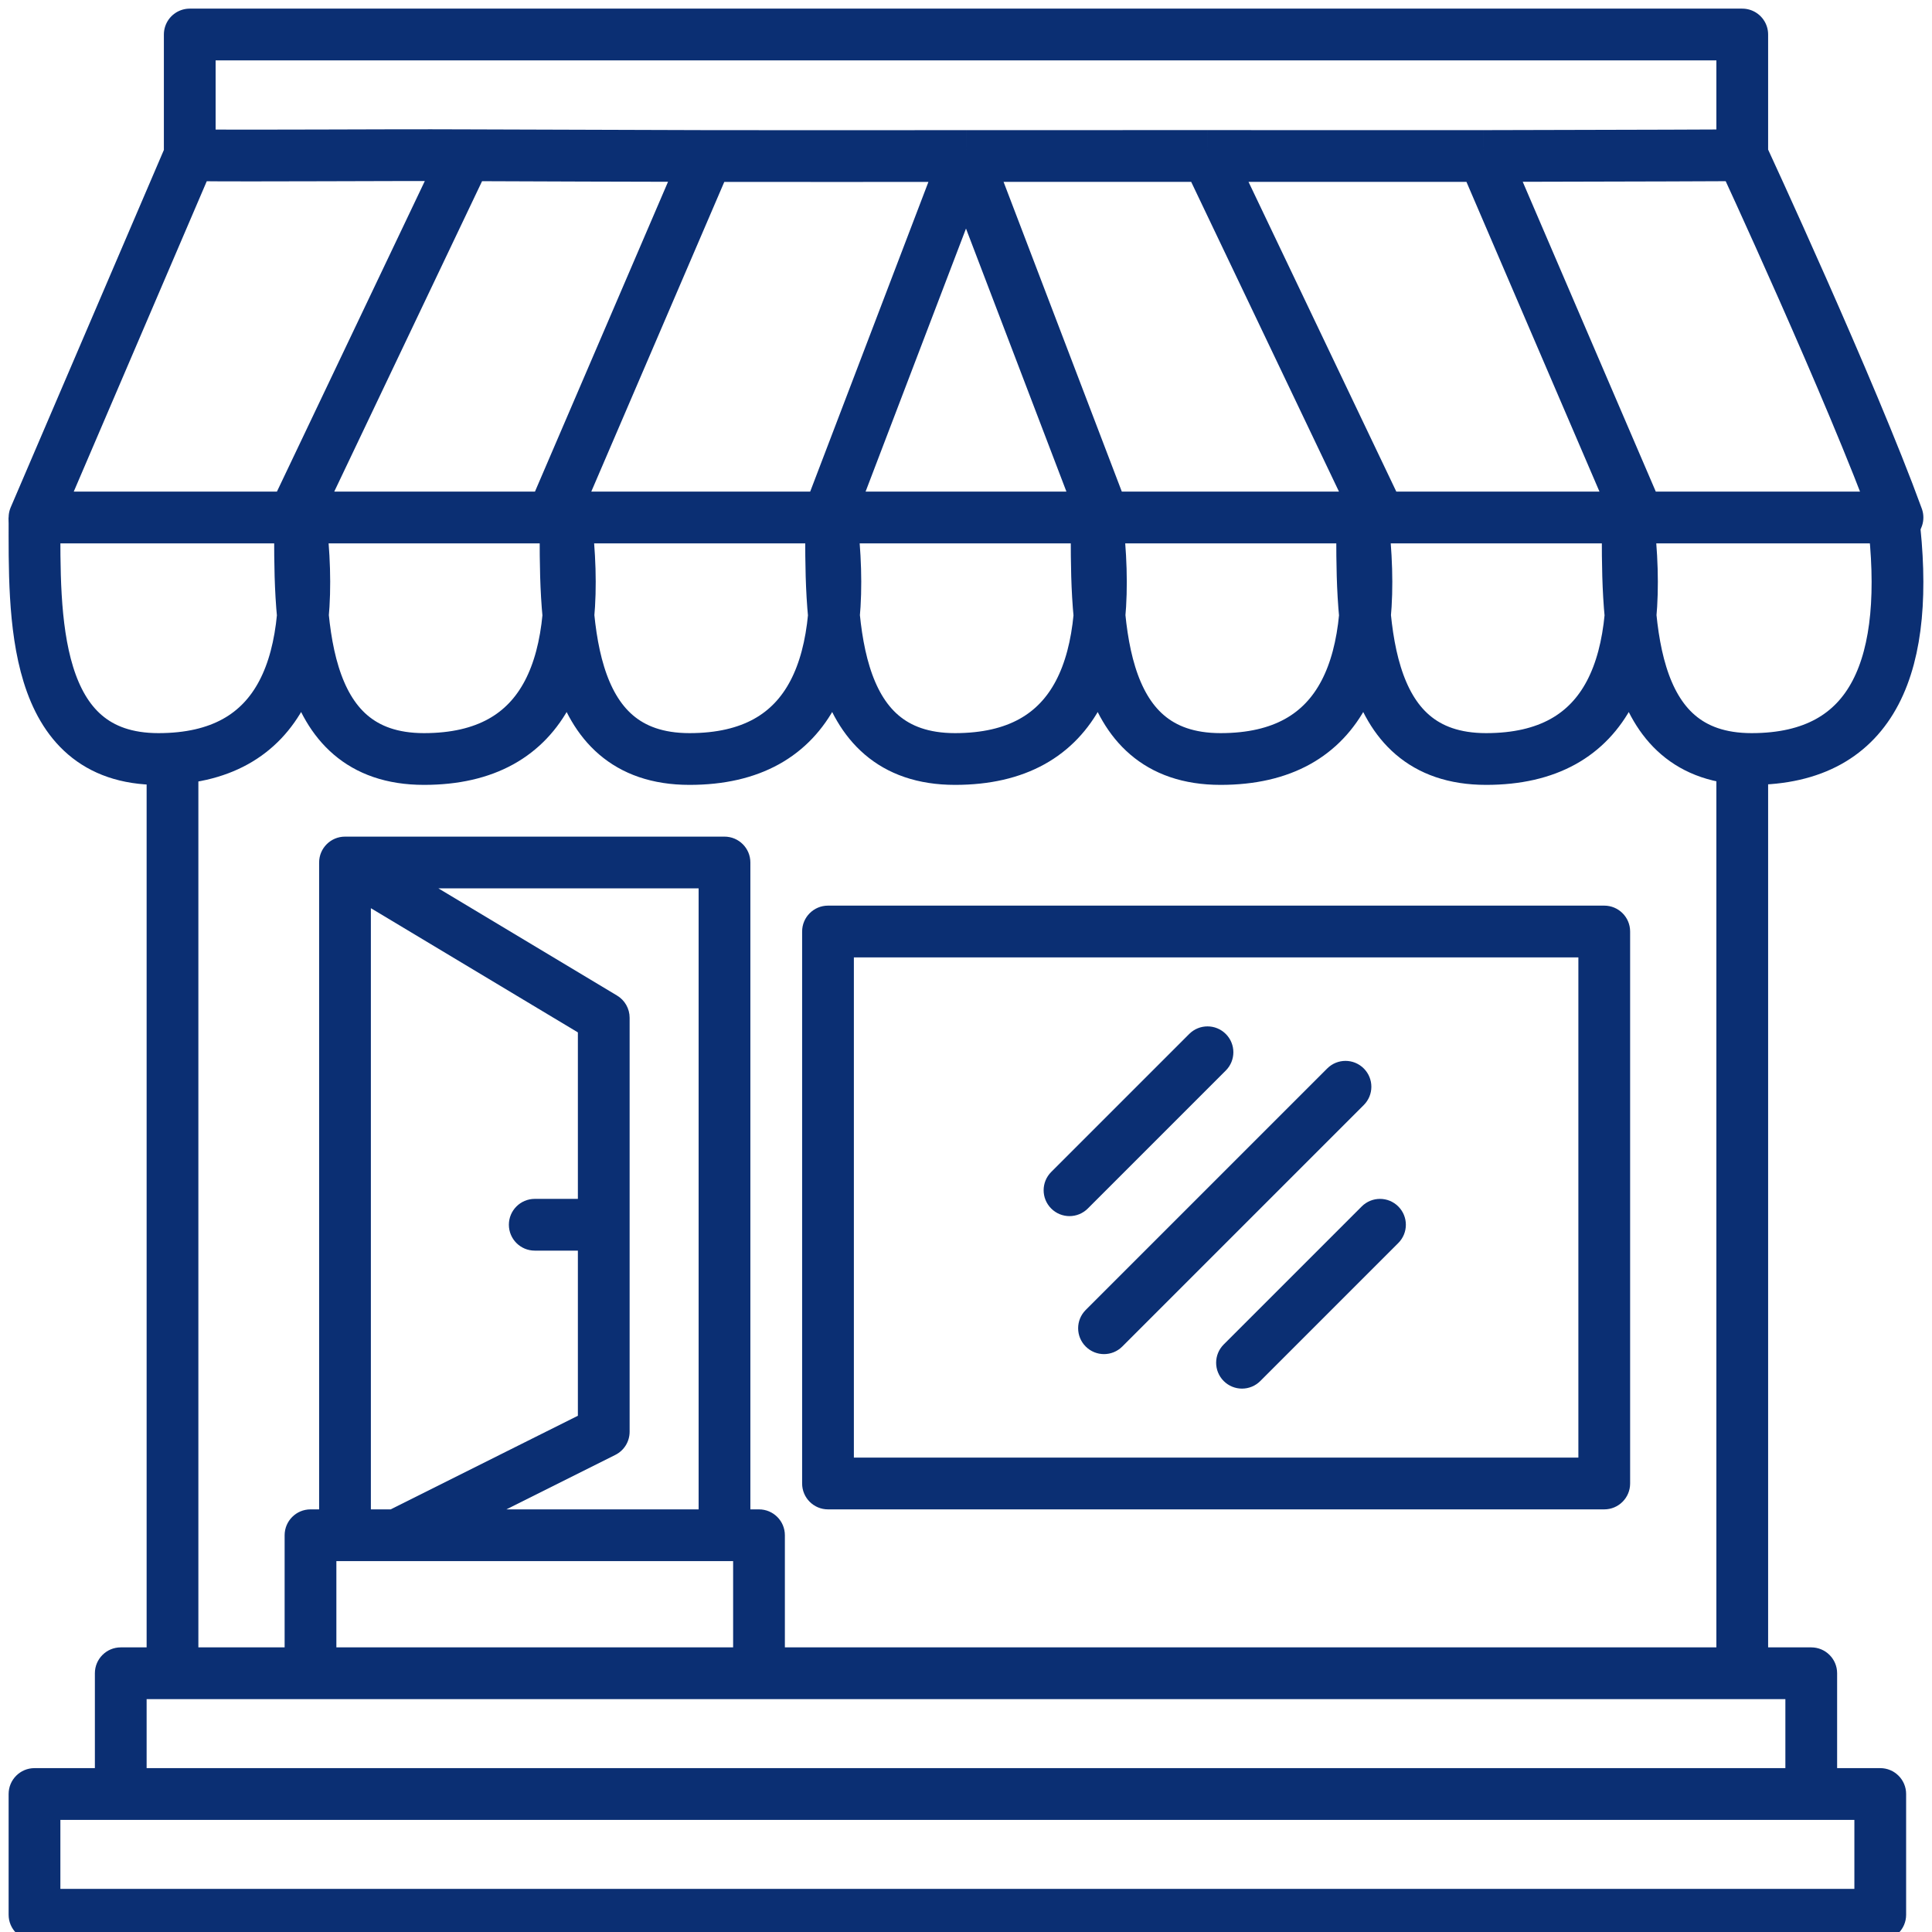<svg width="56" height="56" viewBox="0 0 56 56" fill="none" xmlns="http://www.w3.org/2000/svg">
<g clip-path="url(#clip0)">
<path d="M1 15C1.001 17.8 0.875 22 4.592 22C8.184 22 9.21 19.2 8.697 15C8.697 17.8 8.572 22 12.289 22C15.88 22 16.907 19.2 16.393 15C16.394 17.8 16.268 22 19.985 22C23.577 22 24.603 19.2 24.09 15C24.09 17.8 23.965 22 27.682 22C31.273 22 32.3 19.2 31.787 15C31.787 17.8 31.661 22 35.378 22C38.97 22 39.996 19.2 39.483 15C39.483 17.8 39.358 22 43.075 22C46.666 22 47.693 19.2 47.18 15C47.18 17.8 47.054 22 50.771 22C54.363 22 55.389 19.2 54.876 15" stroke="#0B2F73" stroke-width="1.5" stroke-linejoin="round"/>
<path d="M50.5 4.5C50.5 4.5 53.667 11.333 55 15H47.5M50.5 4.5V1H5.5V4.5M50.5 4.5C50.5 4.5 47.231 4.516 43 4.522M5.5 4.5L1 15H8.5M5.5 4.5C7.565 4.523 10.942 4.488 13.5 4.5M13.5 4.5L8.5 15M13.5 4.5C15.741 4.51 18.101 4.517 20.5 4.522M13.5 4.5L20.5 4.522M8.5 15H16M20.5 4.522L16 15M20.5 4.522C23.155 4.528 25.358 4.522 28 4.522M16 15H24M24 15L28 4.522M24 15H32M28 4.522L32 15M28 4.522C30.392 4.523 32.756 4.523 35 4.521M32 15H40M40 15L35 4.521M40 15H47.5M35 4.521C38.151 4.519 40.567 4.526 43 4.522M43 4.522L47.5 15" stroke="#0B2F73" stroke-width="1.5" stroke-linejoin="round"/>
<path d="M52.5 48.5H53.25C53.25 48.086 52.914 47.75 52.5 47.75V48.5ZM3.5 48.5V47.75C3.086 47.75 2.75 48.086 2.75 48.5H3.5ZM1 52V51.25C0.586 51.25 0.25 51.586 0.25 52H1ZM1 55.5H0.25C0.25 55.914 0.586 56.25 1 56.25L1 55.5ZM54.5 55.5V56.25C54.914 56.25 55.25 55.914 55.25 55.5H54.5ZM54.5 52H55.25C55.25 51.586 54.914 51.25 54.5 51.25V52ZM10 25V24.25C9.586 24.25 9.25 24.586 9.25 25H10ZM21 25H21.75C21.75 24.586 21.414 24.25 21 24.25V25ZM22 44.5H22.75C22.75 44.086 22.414 43.75 22 43.75V44.5ZM9 44.5V43.75C8.586 43.75 8.25 44.086 8.25 44.5H9ZM17.5 41.5L17.835 42.171C18.09 42.044 18.25 41.784 18.25 41.5H17.5ZM17.5 29.5H18.25C18.25 29.237 18.112 28.992 17.886 28.857L17.5 29.5ZM15.5 34.75C15.086 34.75 14.75 35.086 14.75 35.5C14.75 35.914 15.086 36.25 15.5 36.25V34.75ZM4.25 22.5V48.5H5.75V22.5H4.25ZM51.25 48.5V22.5H49.75V48.5H51.25ZM50.5 49.25H52.5V47.75H50.5V49.25ZM51.75 48.5V52H53.25V48.5H51.75ZM52.5 51.25H3.5V52.75H52.5V51.25ZM4.25 52V48.5H2.75V52H4.25ZM3.5 49.25H5V47.75H3.5V49.25ZM3.5 51.25H1V52.75H3.5V51.25ZM0.25 52V55.5H1.75V52H0.25ZM1 56.25H54.5V54.75H1V56.25ZM55.25 55.5V52H53.75V55.5H55.25ZM54.5 51.25H52.5V52.75H54.5V51.25ZM9.25 25V44.5H10.75V25H9.25ZM21.75 44.5V25H20.25V44.5H21.75ZM21 25C21 24.25 21 24.25 21 24.25C21 24.25 21 24.25 21 24.25C21 24.25 20.999 24.25 20.999 24.25C20.999 24.25 20.999 24.25 20.999 24.25C20.998 24.25 20.998 24.25 20.998 24.25C20.997 24.25 20.997 24.25 20.997 24.25C20.997 24.25 20.996 24.25 20.996 24.25C20.995 24.25 20.995 24.25 20.994 24.25C20.994 24.25 20.994 24.25 20.993 24.25C20.992 24.25 20.992 24.25 20.991 24.25C20.991 24.25 20.99 24.25 20.989 24.25C20.989 24.25 20.988 24.25 20.988 24.25C20.987 24.25 20.986 24.25 20.985 24.25C20.985 24.25 20.984 24.25 20.983 24.25C20.982 24.25 20.981 24.25 20.981 24.25C20.98 24.25 20.979 24.25 20.978 24.25C20.977 24.25 20.976 24.25 20.975 24.25C20.974 24.25 20.973 24.25 20.972 24.25C20.971 24.25 20.97 24.25 20.969 24.25C20.968 24.25 20.967 24.25 20.966 24.25C20.965 24.25 20.963 24.25 20.962 24.25C20.961 24.25 20.96 24.25 20.959 24.25C20.957 24.25 20.956 24.25 20.955 24.25C20.953 24.25 20.952 24.25 20.951 24.25C20.949 24.25 20.948 24.25 20.947 24.25C20.945 24.25 20.944 24.25 20.942 24.25C20.941 24.25 20.939 24.25 20.938 24.25C20.936 24.25 20.935 24.25 20.933 24.25C20.932 24.25 20.93 24.25 20.928 24.25C20.927 24.25 20.925 24.25 20.924 24.25C20.922 24.25 20.92 24.25 20.918 24.25C20.917 24.25 20.915 24.25 20.913 24.25C20.911 24.25 20.91 24.25 20.908 24.25C20.906 24.25 20.904 24.25 20.902 24.25C20.9 24.25 20.898 24.25 20.896 24.25C20.894 24.25 20.892 24.25 20.89 24.25C20.889 24.25 20.887 24.25 20.884 24.25C20.882 24.25 20.88 24.25 20.878 24.25C20.876 24.25 20.874 24.25 20.872 24.25C20.87 24.25 20.867 24.25 20.865 24.25C20.863 24.25 20.861 24.25 20.859 24.25C20.856 24.25 20.854 24.25 20.852 24.25C20.85 24.25 20.847 24.25 20.845 24.25C20.843 24.25 20.84 24.25 20.838 24.25C20.835 24.25 20.833 24.25 20.831 24.25C20.828 24.25 20.826 24.25 20.823 24.25C20.82 24.25 20.818 24.25 20.816 24.25C20.813 24.25 20.81 24.25 20.808 24.25C20.805 24.25 20.802 24.25 20.8 24.25C20.797 24.25 20.794 24.25 20.792 24.25C20.789 24.25 20.786 24.25 20.784 24.25C20.781 24.25 20.778 24.25 20.775 24.25C20.773 24.25 20.77 24.25 20.767 24.25C20.764 24.25 20.761 24.25 20.758 24.25C20.755 24.25 20.752 24.25 20.75 24.25C20.747 24.25 20.744 24.25 20.741 24.25C20.738 24.25 20.735 24.25 20.732 24.25C20.729 24.25 20.725 24.25 20.722 24.25C20.719 24.25 20.716 24.25 20.713 24.25C20.71 24.25 20.707 24.25 20.703 24.25C20.7 24.25 20.697 24.25 20.694 24.25C20.691 24.25 20.687 24.25 20.684 24.25C20.681 24.25 20.677 24.25 20.674 24.25C20.671 24.25 20.667 24.25 20.664 24.25C20.661 24.25 20.657 24.25 20.654 24.25C20.65 24.25 20.647 24.25 20.643 24.25C20.64 24.25 20.637 24.25 20.633 24.25C20.63 24.25 20.626 24.25 20.622 24.25C20.619 24.25 20.615 24.25 20.612 24.25C20.608 24.25 20.604 24.25 20.601 24.25C20.597 24.25 20.593 24.25 20.59 24.25C20.586 24.25 20.582 24.25 20.578 24.25C20.575 24.25 20.571 24.25 20.567 24.25C20.563 24.25 20.56 24.25 20.556 24.25C20.552 24.25 20.548 24.25 20.544 24.25C20.54 24.25 20.536 24.25 20.532 24.25C20.529 24.25 20.525 24.25 20.521 24.25C20.517 24.25 20.513 24.25 20.509 24.25C20.505 24.25 20.501 24.25 20.497 24.25C20.492 24.25 20.488 24.25 20.484 24.25C20.48 24.25 20.476 24.25 20.472 24.25C20.468 24.25 20.463 24.25 20.459 24.25C20.455 24.25 20.451 24.25 20.447 24.25C20.442 24.25 20.438 24.25 20.434 24.25C20.43 24.25 20.425 24.25 20.421 24.25C20.417 24.25 20.412 24.25 20.408 24.25C20.404 24.25 20.399 24.25 20.395 24.25C20.39 24.25 20.386 24.25 20.381 24.25C20.377 24.25 20.373 24.25 20.368 24.25C20.364 24.25 20.359 24.25 20.355 24.25C20.35 24.25 20.345 24.25 20.341 24.25C20.336 24.25 20.332 24.25 20.327 24.25C20.322 24.25 20.318 24.25 20.313 24.25C20.308 24.25 20.304 24.25 20.299 24.25C20.294 24.25 20.29 24.25 20.285 24.25C20.28 24.25 20.275 24.25 20.27 24.25C20.266 24.25 20.261 24.25 20.256 24.25C20.251 24.25 20.246 24.25 20.241 24.25C20.237 24.25 20.232 24.25 20.227 24.25C20.222 24.25 20.217 24.25 20.212 24.25C20.207 24.25 20.202 24.25 20.197 24.25C20.192 24.25 20.187 24.25 20.182 24.25C20.177 24.25 20.172 24.25 20.167 24.25C20.162 24.25 20.157 24.25 20.152 24.25C20.146 24.25 20.141 24.25 20.136 24.25C20.131 24.25 20.126 24.25 20.121 24.25C20.116 24.25 20.11 24.25 20.105 24.25C20.1 24.25 20.095 24.25 20.089 24.25C20.084 24.25 20.079 24.25 20.073 24.25C20.068 24.25 20.063 24.25 20.057 24.25C20.052 24.25 20.047 24.25 20.041 24.25C20.036 24.25 20.03 24.25 20.025 24.25C20.02 24.25 20.014 24.25 20.009 24.25C20.003 24.25 19.998 24.25 19.992 24.25C19.987 24.25 19.981 24.25 19.976 24.25C19.97 24.25 19.965 24.25 19.959 24.25C19.953 24.25 19.948 24.25 19.942 24.25C19.936 24.25 19.931 24.25 19.925 24.25C19.92 24.25 19.914 24.25 19.908 24.25C19.902 24.25 19.897 24.25 19.891 24.25C19.885 24.25 19.88 24.25 19.874 24.25C19.868 24.25 19.862 24.25 19.857 24.25C19.851 24.25 19.845 24.25 19.839 24.25C19.833 24.25 19.827 24.25 19.821 24.25C19.816 24.25 19.81 24.25 19.804 24.25C19.798 24.25 19.792 24.25 19.786 24.25C19.78 24.25 19.774 24.25 19.768 24.25C19.762 24.25 19.756 24.25 19.75 24.25C19.744 24.25 19.738 24.25 19.732 24.25C19.726 24.25 19.72 24.25 19.714 24.25C19.708 24.25 19.701 24.25 19.695 24.25C19.689 24.25 19.683 24.25 19.677 24.25C19.671 24.25 19.665 24.25 19.658 24.25C19.652 24.25 19.646 24.25 19.64 24.25C19.634 24.25 19.627 24.25 19.621 24.25C19.615 24.25 19.608 24.25 19.602 24.25C19.596 24.25 19.59 24.25 19.583 24.25C19.577 24.25 19.57 24.25 19.564 24.25C19.558 24.25 19.551 24.25 19.545 24.25C19.538 24.25 19.532 24.25 19.526 24.25C19.519 24.25 19.513 24.25 19.506 24.25C19.5 24.25 19.493 24.25 19.487 24.25C19.48 24.25 19.474 24.25 19.467 24.25C19.461 24.25 19.454 24.25 19.448 24.25C19.441 24.25 19.434 24.25 19.428 24.25C19.421 24.25 19.415 24.25 19.408 24.25C19.401 24.25 19.395 24.25 19.388 24.25C19.381 24.25 19.375 24.25 19.368 24.25C19.361 24.25 19.355 24.25 19.348 24.25C19.341 24.25 19.334 24.25 19.328 24.25C19.321 24.25 19.314 24.25 19.307 24.25C19.3 24.25 19.294 24.25 19.287 24.25C19.28 24.25 19.273 24.25 19.266 24.25C19.259 24.25 19.253 24.25 19.246 24.25C19.239 24.25 19.232 24.25 19.225 24.25C19.218 24.25 19.211 24.25 19.204 24.25C19.197 24.25 19.19 24.25 19.183 24.25C19.176 24.25 19.169 24.25 19.162 24.25C19.155 24.25 19.148 24.25 19.141 24.25C19.134 24.25 19.127 24.25 19.12 24.25C19.113 24.25 19.106 24.25 19.099 24.25C19.092 24.25 19.085 24.25 19.078 24.25C19.07 24.25 19.063 24.25 19.056 24.25C19.049 24.25 19.042 24.25 19.035 24.25C19.027 24.25 19.02 24.25 19.013 24.25C19.006 24.25 18.998 24.25 18.991 24.25C18.984 24.25 18.977 24.25 18.97 24.25C18.962 24.25 18.955 24.25 18.948 24.25C18.94 24.25 18.933 24.25 18.926 24.25C18.918 24.25 18.911 24.25 18.904 24.25C18.896 24.25 18.889 24.25 18.881 24.25C18.874 24.25 18.867 24.25 18.859 24.25C18.852 24.25 18.845 24.25 18.837 24.25C18.83 24.25 18.822 24.25 18.815 24.25C18.807 24.25 18.8 24.25 18.792 24.25C18.785 24.25 18.777 24.25 18.77 24.25C18.762 24.25 18.755 24.25 18.747 24.25C18.739 24.25 18.732 24.25 18.724 24.25C18.717 24.25 18.709 24.25 18.702 24.25C18.694 24.25 18.686 24.25 18.679 24.25C18.671 24.25 18.663 24.25 18.656 24.25C18.648 24.25 18.64 24.25 18.633 24.25C18.625 24.25 18.617 24.25 18.61 24.25C18.602 24.25 18.594 24.25 18.587 24.25C18.579 24.25 18.571 24.25 18.563 24.25C18.555 24.25 18.548 24.25 18.54 24.25C18.532 24.25 18.524 24.25 18.517 24.25C18.509 24.25 18.501 24.25 18.493 24.25C18.485 24.25 18.477 24.25 18.47 24.25C18.462 24.25 18.454 24.25 18.446 24.25C18.438 24.25 18.43 24.25 18.422 24.25C18.414 24.25 18.406 24.25 18.398 24.25C18.39 24.25 18.383 24.25 18.375 24.25C18.367 24.25 18.359 24.25 18.351 24.25C18.343 24.25 18.335 24.25 18.327 24.25C18.319 24.25 18.311 24.25 18.303 24.25C18.295 24.25 18.287 24.25 18.279 24.25C18.27 24.25 18.262 24.25 18.254 24.25C18.246 24.25 18.238 24.25 18.23 24.25C18.222 24.25 18.214 24.25 18.206 24.25C18.198 24.25 18.189 24.25 18.181 24.25C18.173 24.25 18.165 24.25 18.157 24.25C18.149 24.25 18.14 24.25 18.132 24.25C18.124 24.25 18.116 24.25 18.108 24.25C18.099 24.25 18.091 24.25 18.083 24.25C18.075 24.25 18.067 24.25 18.058 24.25C18.05 24.25 18.042 24.25 18.034 24.25C18.025 24.25 18.017 24.25 18.009 24.25C18 24.25 17.992 24.25 17.984 24.25C17.975 24.25 17.967 24.25 17.959 24.25C17.95 24.25 17.942 24.25 17.934 24.25C17.925 24.25 17.917 24.25 17.909 24.25C17.9 24.25 17.892 24.25 17.883 24.25C17.875 24.25 17.867 24.25 17.858 24.25C17.85 24.25 17.841 24.25 17.833 24.25C17.824 24.25 17.816 24.25 17.808 24.25C17.799 24.25 17.791 24.25 17.782 24.25C17.774 24.25 17.765 24.25 17.757 24.25C17.748 24.25 17.74 24.25 17.731 24.25C17.723 24.25 17.714 24.25 17.706 24.25C17.697 24.25 17.688 24.25 17.68 24.25C17.671 24.25 17.663 24.25 17.654 24.25C17.645 24.25 17.637 24.25 17.628 24.25C17.62 24.25 17.611 24.25 17.602 24.25C17.594 24.25 17.585 24.25 17.577 24.25C17.568 24.25 17.559 24.25 17.551 24.25C17.542 24.25 17.533 24.25 17.525 24.25C17.516 24.25 17.507 24.25 17.499 24.25C17.49 24.25 17.481 24.25 17.473 24.25C17.464 24.25 17.455 24.25 17.447 24.25C17.438 24.25 17.429 24.25 17.42 24.25C17.412 24.25 17.403 24.25 17.394 24.25C17.385 24.25 17.377 24.25 17.368 24.25C17.359 24.25 17.35 24.25 17.341 24.25C17.333 24.25 17.324 24.25 17.315 24.25C17.306 24.25 17.297 24.25 17.288 24.25C17.28 24.25 17.271 24.25 17.262 24.25C17.253 24.25 17.244 24.25 17.235 24.25C17.227 24.25 17.218 24.25 17.209 24.25C17.2 24.25 17.191 24.25 17.182 24.25C17.173 24.25 17.165 24.25 17.156 24.25C17.147 24.25 17.138 24.25 17.129 24.25C17.12 24.25 17.111 24.25 17.102 24.25C17.093 24.25 17.084 24.25 17.075 24.25C17.066 24.25 17.057 24.25 17.048 24.25C17.039 24.25 17.03 24.25 17.021 24.25C17.012 24.25 17.003 24.25 16.994 24.25C16.985 24.25 16.977 24.25 16.968 24.25C16.959 24.25 16.95 24.25 16.94 24.25C16.931 24.25 16.922 24.25 16.913 24.25C16.904 24.25 16.895 24.25 16.886 24.25C16.877 24.25 16.868 24.25 16.859 24.25C16.85 24.25 16.841 24.25 16.832 24.25C16.823 24.25 16.814 24.25 16.805 24.25C16.796 24.25 16.786 24.25 16.777 24.25C16.768 24.25 16.759 24.25 16.75 24.25C16.741 24.25 16.732 24.25 16.723 24.25C16.713 24.25 16.704 24.25 16.695 24.25C16.686 24.25 16.677 24.25 16.668 24.25C16.659 24.25 16.649 24.25 16.64 24.25C16.631 24.25 16.622 24.25 16.613 24.25C16.604 24.25 16.595 24.25 16.585 24.25C16.576 24.25 16.567 24.25 16.558 24.25C16.549 24.25 16.539 24.25 16.53 24.25C16.521 24.25 16.512 24.25 16.502 24.25C16.493 24.25 16.484 24.25 16.475 24.25C16.465 24.25 16.456 24.25 16.447 24.25C16.438 24.25 16.428 24.25 16.419 24.25C16.41 24.25 16.401 24.25 16.392 24.25C16.382 24.25 16.373 24.25 16.364 24.25C16.354 24.25 16.345 24.25 16.336 24.25C16.327 24.25 16.317 24.25 16.308 24.25C16.299 24.25 16.289 24.25 16.28 24.25C16.271 24.25 16.262 24.25 16.252 24.25C16.243 24.25 16.233 24.25 16.224 24.25C16.215 24.25 16.206 24.25 16.196 24.25C16.187 24.25 16.177 24.25 16.168 24.25C16.159 24.25 16.149 24.25 16.14 24.25C16.131 24.25 16.122 24.25 16.112 24.25C16.103 24.25 16.093 24.25 16.084 24.25C16.075 24.25 16.065 24.25 16.056 24.25C16.047 24.25 16.037 24.25 16.028 24.25C16.018 24.25 16.009 24.25 16 24.25C15.99 24.25 15.981 24.25 15.971 24.25C15.962 24.25 15.953 24.25 15.943 24.25C15.934 24.25 15.924 24.25 15.915 24.25C15.905 24.25 15.896 24.25 15.887 24.25C15.877 24.25 15.868 24.25 15.858 24.25C15.849 24.25 15.839 24.25 15.83 24.25C15.821 24.25 15.811 24.25 15.802 24.25C15.792 24.25 15.783 24.25 15.773 24.25C15.764 24.25 15.755 24.25 15.745 24.25C15.736 24.25 15.726 24.25 15.717 24.25C15.707 24.25 15.698 24.25 15.688 24.25C15.679 24.25 15.669 24.25 15.66 24.25C15.65 24.25 15.641 24.25 15.632 24.25C15.622 24.25 15.613 24.25 15.603 24.25C15.594 24.25 15.584 24.25 15.575 24.25C15.565 24.25 15.556 24.25 15.546 24.25C15.537 24.25 15.527 24.25 15.518 24.25C15.508 24.25 15.499 24.25 15.489 24.25C15.479 24.25 15.47 24.25 15.46 24.25C15.451 24.25 15.441 24.25 15.432 24.25C15.422 24.25 15.413 24.25 15.403 24.25C15.394 24.25 15.384 24.25 15.375 24.25C15.365 24.25 15.356 24.25 15.346 24.25C15.337 24.25 15.327 24.25 15.318 24.25C15.308 24.25 15.299 24.25 15.289 24.25C15.28 24.25 15.27 24.25 15.261 24.25C15.251 24.25 15.241 24.25 15.232 24.25C15.222 24.25 15.213 24.25 15.203 24.25C15.194 24.25 15.184 24.25 15.175 24.25C15.165 24.25 15.155 24.25 15.146 24.25C15.136 24.25 15.127 24.25 15.117 24.25C15.108 24.25 15.098 24.25 15.089 24.25C15.079 24.25 15.07 24.25 15.06 24.25C15.05 24.25 15.041 24.25 15.031 24.25C15.022 24.25 15.012 24.25 15.003 24.25C14.993 24.25 14.984 24.25 14.974 24.25C14.964 24.25 14.955 24.25 14.945 24.25C14.936 24.25 14.926 24.25 14.917 24.25C14.907 24.25 14.898 24.25 14.888 24.25C14.878 24.25 14.869 24.25 14.859 24.25C14.85 24.25 14.84 24.25 14.831 24.25C14.821 24.25 14.811 24.25 14.802 24.25C14.792 24.25 14.783 24.25 14.773 24.25C14.764 24.25 14.754 24.25 14.744 24.25C14.735 24.25 14.725 24.25 14.716 24.25C14.706 24.25 14.697 24.25 14.687 24.25C14.678 24.25 14.668 24.25 14.658 24.25C14.649 24.25 14.639 24.25 14.63 24.25C14.62 24.25 14.611 24.25 14.601 24.25C14.591 24.25 14.582 24.25 14.572 24.25C14.563 24.25 14.553 24.25 14.544 24.25C14.534 24.25 14.524 24.25 14.515 24.25C14.505 24.25 14.496 24.25 14.486 24.25C14.477 24.25 14.467 24.25 14.457 24.25C14.448 24.25 14.438 24.25 14.429 24.25C14.419 24.25 14.41 24.25 14.4 24.25C14.391 24.25 14.381 24.25 14.371 24.25C14.362 24.25 14.352 24.25 14.343 24.25C14.333 24.25 14.324 24.25 14.314 24.25C14.305 24.25 14.295 24.25 14.286 24.25C14.276 24.25 14.267 24.25 14.257 24.25C14.247 24.25 14.238 24.25 14.228 24.25C14.219 24.25 14.209 24.25 14.2 24.25C14.19 24.25 14.181 24.25 14.171 24.25C14.162 24.25 14.152 24.25 14.143 24.25C14.133 24.25 14.123 24.25 14.114 24.25C14.104 24.25 14.095 24.25 14.085 24.25C14.076 24.25 14.066 24.25 14.057 24.25C14.047 24.25 14.038 24.25 14.028 24.25C14.019 24.25 14.009 24.25 14 24.25C13.99 24.25 13.981 24.25 13.971 24.25C13.962 24.25 13.952 24.25 13.943 24.25C13.933 24.25 13.924 24.25 13.914 24.25C13.905 24.25 13.895 24.25 13.886 24.25C13.876 24.25 13.867 24.25 13.857 24.25C13.848 24.25 13.838 24.25 13.829 24.25C13.819 24.25 13.81 24.25 13.8 24.25C13.791 24.25 13.782 24.25 13.772 24.25C13.763 24.25 13.753 24.25 13.744 24.25C13.734 24.25 13.725 24.25 13.715 24.25C13.706 24.25 13.697 24.25 13.687 24.25C13.678 24.25 13.668 24.25 13.659 24.25C13.649 24.25 13.64 24.25 13.63 24.25C13.621 24.25 13.611 24.25 13.602 24.25C13.593 24.25 13.583 24.25 13.574 24.25C13.564 24.25 13.555 24.25 13.546 24.25C13.536 24.25 13.527 24.25 13.517 24.25C13.508 24.25 13.499 24.25 13.489 24.25C13.48 24.25 13.47 24.25 13.461 24.25C13.452 24.25 13.442 24.25 13.433 24.25C13.424 24.25 13.414 24.25 13.405 24.25C13.395 24.25 13.386 24.25 13.377 24.25C13.367 24.25 13.358 24.25 13.349 24.25C13.339 24.25 13.33 24.25 13.32 24.25C13.311 24.25 13.302 24.25 13.293 24.25C13.283 24.25 13.274 24.25 13.264 24.25C13.255 24.25 13.246 24.25 13.237 24.25C13.227 24.25 13.218 24.25 13.209 24.25C13.199 24.25 13.19 24.25 13.181 24.25C13.171 24.25 13.162 24.25 13.153 24.25C13.144 24.25 13.134 24.25 13.125 24.25C13.116 24.25 13.107 24.25 13.097 24.25C13.088 24.25 13.079 24.25 13.069 24.25C13.06 24.25 13.051 24.25 13.042 24.25C13.032 24.25 13.023 24.25 13.014 24.25C13.005 24.25 12.995 24.25 12.986 24.25C12.977 24.25 12.968 24.25 12.959 24.25C12.949 24.25 12.94 24.25 12.931 24.25C12.922 24.25 12.913 24.25 12.903 24.25C12.894 24.25 12.885 24.25 12.876 24.25C12.867 24.25 12.857 24.25 12.848 24.25C12.839 24.25 12.83 24.25 12.821 24.25C12.812 24.25 12.803 24.25 12.793 24.25C12.784 24.25 12.775 24.25 12.766 24.25C12.757 24.25 12.748 24.25 12.739 24.25C12.729 24.25 12.72 24.25 12.711 24.25C12.702 24.25 12.693 24.25 12.684 24.25C12.675 24.25 12.666 24.25 12.657 24.25C12.648 24.25 12.639 24.25 12.63 24.25C12.62 24.25 12.611 24.25 12.602 24.25C12.593 24.25 12.584 24.25 12.575 24.25C12.566 24.25 12.557 24.25 12.548 24.25C12.539 24.25 12.53 24.25 12.521 24.25C12.512 24.25 12.503 24.25 12.494 24.25C12.485 24.25 12.476 24.25 12.467 24.25C12.458 24.25 12.449 24.25 12.44 24.25C12.431 24.25 12.422 24.25 12.413 24.25C12.404 24.25 12.395 24.25 12.386 24.25C12.377 24.25 12.369 24.25 12.36 24.25C12.351 24.25 12.342 24.25 12.333 24.25C12.324 24.25 12.315 24.25 12.306 24.25C12.297 24.25 12.288 24.25 12.28 24.25C12.271 24.25 12.262 24.25 12.253 24.25C12.244 24.25 12.235 24.25 12.226 24.25C12.217 24.25 12.209 24.25 12.2 24.25C12.191 24.25 12.182 24.25 12.173 24.25C12.165 24.25 12.156 24.25 12.147 24.25C12.138 24.25 12.129 24.25 12.121 24.25C12.112 24.25 12.103 24.25 12.094 24.25C12.086 24.25 12.077 24.25 12.068 24.25C12.059 24.25 12.051 24.25 12.042 24.25C12.033 24.25 12.024 24.25 12.016 24.25C12.007 24.25 11.998 24.25 11.99 24.25C11.981 24.25 11.972 24.25 11.963 24.25C11.955 24.25 11.946 24.25 11.938 24.25C11.929 24.25 11.92 24.25 11.912 24.25C11.903 24.25 11.894 24.25 11.886 24.25C11.877 24.25 11.868 24.25 11.86 24.25C11.851 24.25 11.843 24.25 11.834 24.25C11.825 24.25 11.817 24.25 11.808 24.25C11.8 24.25 11.791 24.25 11.783 24.25C11.774 24.25 11.766 24.25 11.757 24.25C11.749 24.25 11.74 24.25 11.732 24.25C11.723 24.25 11.715 24.25 11.706 24.25C11.698 24.25 11.689 24.25 11.681 24.25C11.672 24.25 11.664 24.25 11.655 24.25C11.647 24.25 11.638 24.25 11.63 24.25C11.621 24.25 11.613 24.25 11.605 24.25C11.596 24.25 11.588 24.25 11.579 24.25C11.571 24.25 11.563 24.25 11.554 24.25C11.546 24.25 11.538 24.25 11.529 24.25C11.521 24.25 11.513 24.25 11.504 24.25C11.496 24.25 11.488 24.25 11.479 24.25C11.471 24.25 11.463 24.25 11.454 24.25C11.446 24.25 11.438 24.25 11.43 24.25C11.421 24.25 11.413 24.25 11.405 24.25C11.397 24.25 11.389 24.25 11.38 24.25C11.372 24.25 11.364 24.25 11.356 24.25C11.347 24.25 11.339 24.25 11.331 24.25C11.323 24.25 11.315 24.25 11.307 24.25C11.299 24.25 11.29 24.25 11.282 24.25C11.274 24.25 11.266 24.25 11.258 24.25C11.25 24.25 11.242 24.25 11.234 24.25C11.226 24.25 11.217 24.25 11.209 24.25C11.201 24.25 11.193 24.25 11.185 24.25C11.177 24.25 11.169 24.25 11.161 24.25C11.153 24.25 11.145 24.25 11.137 24.25C11.129 24.25 11.121 24.25 11.113 24.25C11.105 24.25 11.097 24.25 11.089 24.25C11.081 24.25 11.073 24.25 11.066 24.25C11.058 24.25 11.05 24.25 11.042 24.25C11.034 24.25 11.026 24.25 11.018 24.25C11.01 24.25 11.002 24.25 10.995 24.25C10.987 24.25 10.979 24.25 10.971 24.25C10.963 24.25 10.956 24.25 10.948 24.25C10.94 24.25 10.932 24.25 10.924 24.25C10.917 24.25 10.909 24.25 10.901 24.25C10.893 24.25 10.886 24.25 10.878 24.25C10.87 24.25 10.863 24.25 10.855 24.25C10.847 24.25 10.839 24.25 10.832 24.25C10.824 24.25 10.816 24.25 10.809 24.25C10.801 24.25 10.794 24.25 10.786 24.25C10.778 24.25 10.771 24.25 10.763 24.25C10.756 24.25 10.748 24.25 10.741 24.25C10.733 24.25 10.725 24.25 10.718 24.25C10.71 24.25 10.703 24.25 10.695 24.25C10.688 24.25 10.68 24.25 10.673 24.25C10.665 24.25 10.658 24.25 10.65 24.25C10.643 24.25 10.636 24.25 10.628 24.25C10.621 24.25 10.613 24.25 10.606 24.25C10.598 24.25 10.591 24.25 10.584 24.25C10.576 24.25 10.569 24.25 10.562 24.25C10.554 24.25 10.547 24.25 10.54 24.25C10.533 24.25 10.525 24.25 10.518 24.25C10.511 24.25 10.503 24.25 10.496 24.25C10.489 24.25 10.482 24.25 10.474 24.25C10.467 24.25 10.46 24.25 10.453 24.25C10.445 24.25 10.438 24.25 10.431 24.25C10.424 24.25 10.417 24.25 10.41 24.25C10.403 24.25 10.396 24.25 10.388 24.25C10.381 24.25 10.374 24.25 10.367 24.25C10.36 24.25 10.353 24.25 10.346 24.25C10.339 24.25 10.332 24.25 10.325 24.25C10.318 24.25 10.311 24.25 10.304 24.25C10.297 24.25 10.29 24.25 10.283 24.25C10.276 24.25 10.269 24.25 10.262 24.25C10.255 24.25 10.248 24.25 10.241 24.25C10.235 24.25 10.228 24.25 10.221 24.25C10.214 24.25 10.207 24.25 10.2 24.25C10.193 24.25 10.187 24.25 10.18 24.25C10.173 24.25 10.166 24.25 10.159 24.25C10.153 24.25 10.146 24.25 10.139 24.25C10.132 24.25 10.126 24.25 10.119 24.25C10.112 24.25 10.106 24.25 10.099 24.25C10.092 24.25 10.086 24.25 10.079 24.25C10.072 24.25 10.066 24.25 10.059 24.25C10.052 24.25 10.046 24.25 10.039 24.25C10.033 24.25 10.026 24.25 10.02 24.25C10.013 24.25 10.007 24.25 10 24.25V25.75C10.007 25.75 10.013 25.75 10.02 25.75C10.026 25.75 10.033 25.75 10.039 25.75C10.046 25.75 10.052 25.75 10.059 25.75C10.066 25.75 10.072 25.75 10.079 25.75C10.086 25.75 10.092 25.75 10.099 25.75C10.106 25.75 10.112 25.75 10.119 25.75C10.126 25.75 10.132 25.75 10.139 25.75C10.146 25.75 10.153 25.75 10.159 25.75C10.166 25.75 10.173 25.75 10.18 25.75C10.187 25.75 10.193 25.75 10.2 25.75C10.207 25.75 10.214 25.75 10.221 25.75C10.228 25.75 10.235 25.75 10.241 25.75C10.248 25.75 10.255 25.75 10.262 25.75C10.269 25.75 10.276 25.75 10.283 25.75C10.29 25.75 10.297 25.75 10.304 25.75C10.311 25.75 10.318 25.75 10.325 25.75C10.332 25.75 10.339 25.75 10.346 25.75C10.353 25.75 10.36 25.75 10.367 25.75C10.374 25.75 10.381 25.75 10.388 25.75C10.396 25.75 10.403 25.75 10.41 25.75C10.417 25.75 10.424 25.75 10.431 25.75C10.438 25.75 10.445 25.75 10.453 25.75C10.46 25.75 10.467 25.75 10.474 25.75C10.482 25.75 10.489 25.75 10.496 25.75C10.503 25.75 10.511 25.75 10.518 25.75C10.525 25.75 10.533 25.75 10.54 25.75C10.547 25.75 10.554 25.75 10.562 25.75C10.569 25.75 10.576 25.75 10.584 25.75C10.591 25.75 10.598 25.75 10.606 25.75C10.613 25.75 10.621 25.75 10.628 25.75C10.636 25.75 10.643 25.75 10.65 25.75C10.658 25.75 10.665 25.75 10.673 25.75C10.68 25.75 10.688 25.75 10.695 25.75C10.703 25.75 10.71 25.75 10.718 25.75C10.725 25.75 10.733 25.75 10.741 25.75C10.748 25.75 10.756 25.75 10.763 25.75C10.771 25.75 10.778 25.75 10.786 25.75C10.794 25.75 10.801 25.75 10.809 25.75C10.816 25.75 10.824 25.75 10.832 25.75C10.839 25.75 10.847 25.75 10.855 25.75C10.863 25.75 10.87 25.75 10.878 25.75C10.886 25.75 10.893 25.75 10.901 25.75C10.909 25.75 10.917 25.75 10.924 25.75C10.932 25.75 10.94 25.75 10.948 25.75C10.956 25.75 10.963 25.75 10.971 25.75C10.979 25.75 10.987 25.75 10.995 25.75C11.002 25.75 11.01 25.75 11.018 25.75C11.026 25.75 11.034 25.75 11.042 25.75C11.05 25.75 11.058 25.75 11.066 25.75C11.073 25.75 11.081 25.75 11.089 25.75C11.097 25.75 11.105 25.75 11.113 25.75C11.121 25.75 11.129 25.75 11.137 25.75C11.145 25.75 11.153 25.75 11.161 25.75C11.169 25.75 11.177 25.75 11.185 25.75C11.193 25.75 11.201 25.75 11.209 25.75C11.217 25.75 11.226 25.75 11.234 25.75C11.242 25.75 11.25 25.75 11.258 25.75C11.266 25.75 11.274 25.75 11.282 25.75C11.29 25.75 11.299 25.75 11.307 25.75C11.315 25.75 11.323 25.75 11.331 25.75C11.339 25.75 11.347 25.75 11.356 25.75C11.364 25.75 11.372 25.75 11.38 25.75C11.389 25.75 11.397 25.75 11.405 25.75C11.413 25.75 11.421 25.75 11.43 25.75C11.438 25.75 11.446 25.75 11.454 25.75C11.463 25.75 11.471 25.75 11.479 25.75C11.488 25.75 11.496 25.75 11.504 25.75C11.513 25.75 11.521 25.75 11.529 25.75C11.538 25.75 11.546 25.75 11.554 25.75C11.563 25.75 11.571 25.75 11.579 25.75C11.588 25.75 11.596 25.75 11.605 25.75C11.613 25.75 11.621 25.75 11.63 25.75C11.638 25.75 11.647 25.75 11.655 25.75C11.664 25.75 11.672 25.75 11.681 25.75C11.689 25.75 11.698 25.75 11.706 25.75C11.715 25.75 11.723 25.75 11.732 25.75C11.74 25.75 11.749 25.75 11.757 25.75C11.766 25.75 11.774 25.75 11.783 25.75C11.791 25.75 11.8 25.75 11.808 25.75C11.817 25.75 11.825 25.75 11.834 25.75C11.843 25.75 11.851 25.75 11.86 25.75C11.868 25.75 11.877 25.75 11.886 25.75C11.894 25.75 11.903 25.75 11.912 25.75C11.92 25.75 11.929 25.75 11.938 25.75C11.946 25.75 11.955 25.75 11.963 25.75C11.972 25.75 11.981 25.75 11.99 25.75C11.998 25.75 12.007 25.75 12.016 25.75C12.024 25.75 12.033 25.75 12.042 25.75C12.051 25.75 12.059 25.75 12.068 25.75C12.077 25.75 12.086 25.75 12.094 25.75C12.103 25.75 12.112 25.75 12.121 25.75C12.129 25.75 12.138 25.75 12.147 25.75C12.156 25.75 12.165 25.75 12.173 25.75C12.182 25.75 12.191 25.75 12.2 25.75C12.209 25.75 12.217 25.75 12.226 25.75C12.235 25.75 12.244 25.75 12.253 25.75C12.262 25.75 12.271 25.75 12.28 25.75C12.288 25.75 12.297 25.75 12.306 25.75C12.315 25.75 12.324 25.75 12.333 25.75C12.342 25.75 12.351 25.75 12.36 25.75C12.369 25.75 12.377 25.75 12.386 25.75C12.395 25.75 12.404 25.75 12.413 25.75C12.422 25.75 12.431 25.75 12.44 25.75C12.449 25.75 12.458 25.75 12.467 25.75C12.476 25.75 12.485 25.75 12.494 25.75C12.503 25.75 12.512 25.75 12.521 25.75C12.53 25.75 12.539 25.75 12.548 25.75C12.557 25.75 12.566 25.75 12.575 25.75C12.584 25.75 12.593 25.75 12.602 25.75C12.611 25.75 12.62 25.75 12.63 25.75C12.639 25.75 12.648 25.75 12.657 25.75C12.666 25.75 12.675 25.75 12.684 25.75C12.693 25.75 12.702 25.75 12.711 25.75C12.72 25.75 12.729 25.75 12.739 25.75C12.748 25.75 12.757 25.75 12.766 25.75C12.775 25.75 12.784 25.75 12.793 25.75C12.803 25.75 12.812 25.75 12.821 25.75C12.83 25.75 12.839 25.75 12.848 25.75C12.857 25.75 12.867 25.75 12.876 25.75C12.885 25.75 12.894 25.75 12.903 25.75C12.913 25.75 12.922 25.75 12.931 25.75C12.94 25.75 12.949 25.75 12.959 25.75C12.968 25.75 12.977 25.75 12.986 25.75C12.995 25.75 13.005 25.75 13.014 25.75C13.023 25.75 13.032 25.75 13.042 25.75C13.051 25.75 13.06 25.75 13.069 25.75C13.079 25.75 13.088 25.75 13.097 25.75C13.107 25.75 13.116 25.75 13.125 25.75C13.134 25.75 13.144 25.75 13.153 25.75C13.162 25.75 13.171 25.75 13.181 25.75C13.19 25.75 13.199 25.75 13.209 25.75C13.218 25.75 13.227 25.75 13.237 25.75C13.246 25.75 13.255 25.75 13.264 25.75C13.274 25.75 13.283 25.75 13.293 25.75C13.302 25.75 13.311 25.75 13.32 25.75C13.33 25.75 13.339 25.75 13.349 25.75C13.358 25.75 13.367 25.75 13.377 25.75C13.386 25.75 13.395 25.75 13.405 25.75C13.414 25.75 13.424 25.75 13.433 25.75C13.442 25.75 13.452 25.75 13.461 25.75C13.47 25.75 13.48 25.75 13.489 25.75C13.499 25.75 13.508 25.75 13.517 25.75C13.527 25.75 13.536 25.75 13.546 25.75C13.555 25.75 13.564 25.75 13.574 25.75C13.583 25.75 13.593 25.75 13.602 25.75C13.611 25.75 13.621 25.75 13.63 25.75C13.64 25.75 13.649 25.75 13.659 25.75C13.668 25.75 13.678 25.75 13.687 25.75C13.697 25.75 13.706 25.75 13.715 25.75C13.725 25.75 13.734 25.75 13.744 25.75C13.753 25.75 13.763 25.75 13.772 25.75C13.782 25.75 13.791 25.75 13.8 25.75C13.81 25.75 13.819 25.75 13.829 25.75C13.838 25.75 13.848 25.75 13.857 25.75C13.867 25.75 13.876 25.75 13.886 25.75C13.895 25.75 13.905 25.75 13.914 25.75C13.924 25.75 13.933 25.75 13.943 25.75C13.952 25.75 13.962 25.75 13.971 25.75C13.981 25.75 13.99 25.75 14 25.75C14.009 25.75 14.019 25.75 14.028 25.75C14.038 25.75 14.047 25.75 14.057 25.75C14.066 25.75 14.076 25.75 14.085 25.75C14.095 25.75 14.104 25.75 14.114 25.75C14.123 25.75 14.133 25.75 14.143 25.75C14.152 25.75 14.162 25.75 14.171 25.75C14.181 25.75 14.19 25.75 14.2 25.75C14.209 25.75 14.219 25.75 14.228 25.75C14.238 25.75 14.247 25.75 14.257 25.75C14.267 25.75 14.276 25.75 14.286 25.75C14.295 25.75 14.305 25.75 14.314 25.75C14.324 25.75 14.333 25.75 14.343 25.75C14.352 25.75 14.362 25.75 14.371 25.75C14.381 25.75 14.391 25.75 14.4 25.75C14.41 25.75 14.419 25.75 14.429 25.75C14.438 25.75 14.448 25.75 14.457 25.75C14.467 25.75 14.477 25.75 14.486 25.75C14.496 25.75 14.505 25.75 14.515 25.75C14.524 25.75 14.534 25.75 14.544 25.75C14.553 25.75 14.563 25.75 14.572 25.75C14.582 25.75 14.591 25.75 14.601 25.75C14.611 25.75 14.62 25.75 14.63 25.75C14.639 25.75 14.649 25.75 14.658 25.75C14.668 25.75 14.678 25.75 14.687 25.75C14.697 25.75 14.706 25.75 14.716 25.75C14.725 25.75 14.735 25.75 14.744 25.75C14.754 25.75 14.764 25.75 14.773 25.75C14.783 25.75 14.792 25.75 14.802 25.75C14.811 25.75 14.821 25.75 14.831 25.75C14.84 25.75 14.85 25.75 14.859 25.75C14.869 25.75 14.878 25.75 14.888 25.75C14.898 25.75 14.907 25.75 14.917 25.75C14.926 25.75 14.936 25.75 14.945 25.75C14.955 25.75 14.964 25.75 14.974 25.75C14.984 25.75 14.993 25.75 15.003 25.75C15.012 25.75 15.022 25.75 15.031 25.75C15.041 25.75 15.05 25.75 15.06 25.75C15.07 25.75 15.079 25.75 15.089 25.75C15.098 25.75 15.108 25.75 15.117 25.75C15.127 25.75 15.136 25.75 15.146 25.75C15.155 25.75 15.165 25.75 15.175 25.75C15.184 25.75 15.194 25.75 15.203 25.75C15.213 25.75 15.222 25.75 15.232 25.75C15.241 25.75 15.251 25.75 15.261 25.75C15.27 25.75 15.28 25.75 15.289 25.75C15.299 25.75 15.308 25.75 15.318 25.75C15.327 25.75 15.337 25.75 15.346 25.75C15.356 25.75 15.365 25.75 15.375 25.75C15.384 25.75 15.394 25.75 15.403 25.75C15.413 25.75 15.422 25.75 15.432 25.75C15.441 25.75 15.451 25.75 15.46 25.75C15.47 25.75 15.479 25.75 15.489 25.75C15.499 25.75 15.508 25.75 15.518 25.75C15.527 25.75 15.537 25.75 15.546 25.75C15.556 25.75 15.565 25.75 15.575 25.75C15.584 25.75 15.594 25.75 15.603 25.75C15.613 25.75 15.622 25.75 15.632 25.75C15.641 25.75 15.65 25.75 15.66 25.75C15.669 25.75 15.679 25.75 15.688 25.75C15.698 25.75 15.707 25.75 15.717 25.75C15.726 25.75 15.736 25.75 15.745 25.75C15.755 25.75 15.764 25.75 15.773 25.75C15.783 25.75 15.792 25.75 15.802 25.75C15.811 25.75 15.821 25.75 15.83 25.75C15.839 25.75 15.849 25.75 15.858 25.75C15.868 25.75 15.877 25.75 15.887 25.75C15.896 25.75 15.905 25.75 15.915 25.75C15.924 25.75 15.934 25.75 15.943 25.75C15.953 25.75 15.962 25.75 15.971 25.75C15.981 25.75 15.99 25.75 16 25.75C16.009 25.75 16.018 25.75 16.028 25.75C16.037 25.75 16.047 25.75 16.056 25.75C16.065 25.75 16.075 25.75 16.084 25.75C16.093 25.75 16.103 25.75 16.112 25.75C16.122 25.75 16.131 25.75 16.14 25.75C16.149 25.75 16.159 25.75 16.168 25.75C16.177 25.75 16.187 25.75 16.196 25.75C16.206 25.75 16.215 25.75 16.224 25.75C16.233 25.75 16.243 25.75 16.252 25.75C16.262 25.75 16.271 25.75 16.28 25.75C16.289 25.75 16.299 25.75 16.308 25.75C16.317 25.75 16.327 25.75 16.336 25.75C16.345 25.75 16.354 25.75 16.364 25.75C16.373 25.75 16.382 25.75 16.392 25.75C16.401 25.75 16.41 25.75 16.419 25.75C16.428 25.75 16.438 25.75 16.447 25.75C16.456 25.75 16.465 25.75 16.475 25.75C16.484 25.75 16.493 25.75 16.502 25.75C16.512 25.75 16.521 25.75 16.53 25.75C16.539 25.75 16.549 25.75 16.558 25.75C16.567 25.75 16.576 25.75 16.585 25.75C16.595 25.75 16.604 25.75 16.613 25.75C16.622 25.75 16.631 25.75 16.64 25.75C16.649 25.75 16.659 25.75 16.668 25.75C16.677 25.75 16.686 25.75 16.695 25.75C16.704 25.75 16.713 25.75 16.723 25.75C16.732 25.75 16.741 25.75 16.75 25.75C16.759 25.75 16.768 25.75 16.777 25.75C16.786 25.75 16.796 25.75 16.805 25.75C16.814 25.75 16.823 25.75 16.832 25.75C16.841 25.75 16.85 25.75 16.859 25.75C16.868 25.75 16.877 25.75 16.886 25.75C16.895 25.75 16.904 25.75 16.913 25.75C16.922 25.75 16.931 25.75 16.94 25.75C16.95 25.75 16.959 25.75 16.968 25.75C16.977 25.75 16.985 25.75 16.994 25.75C17.003 25.75 17.012 25.75 17.021 25.75C17.03 25.75 17.039 25.75 17.048 25.75C17.057 25.75 17.066 25.75 17.075 25.75C17.084 25.75 17.093 25.75 17.102 25.75C17.111 25.75 17.12 25.75 17.129 25.75C17.138 25.75 17.147 25.75 17.156 25.75C17.165 25.75 17.173 25.75 17.182 25.75C17.191 25.75 17.2 25.75 17.209 25.75C17.218 25.75 17.227 25.75 17.235 25.75C17.244 25.75 17.253 25.75 17.262 25.75C17.271 25.75 17.28 25.75 17.288 25.75C17.297 25.75 17.306 25.75 17.315 25.75C17.324 25.75 17.333 25.75 17.341 25.75C17.35 25.75 17.359 25.75 17.368 25.75C17.377 25.75 17.385 25.75 17.394 25.75C17.403 25.75 17.412 25.75 17.42 25.75C17.429 25.75 17.438 25.75 17.447 25.75C17.455 25.75 17.464 25.75 17.473 25.75C17.481 25.75 17.49 25.75 17.499 25.75C17.507 25.75 17.516 25.75 17.525 25.75C17.533 25.75 17.542 25.75 17.551 25.75C17.559 25.75 17.568 25.75 17.577 25.75C17.585 25.75 17.594 25.75 17.602 25.75C17.611 25.75 17.62 25.75 17.628 25.75C17.637 25.75 17.645 25.75 17.654 25.75C17.663 25.75 17.671 25.75 17.68 25.75C17.688 25.75 17.697 25.75 17.706 25.75C17.714 25.75 17.723 25.75 17.731 25.75C17.74 25.75 17.748 25.75 17.757 25.75C17.765 25.75 17.774 25.75 17.782 25.75C17.791 25.75 17.799 25.75 17.808 25.75C17.816 25.75 17.824 25.75 17.833 25.75C17.841 25.75 17.85 25.75 17.858 25.75C17.867 25.75 17.875 25.75 17.883 25.75C17.892 25.75 17.9 25.75 17.909 25.75C17.917 25.75 17.925 25.75 17.934 25.75C17.942 25.75 17.95 25.75 17.959 25.75C17.967 25.75 17.975 25.75 17.984 25.75C17.992 25.75 18 25.75 18.009 25.75C18.017 25.75 18.025 25.75 18.034 25.75C18.042 25.75 18.05 25.75 18.058 25.75C18.067 25.75 18.075 25.75 18.083 25.75C18.091 25.75 18.099 25.75 18.108 25.75C18.116 25.75 18.124 25.75 18.132 25.75C18.14 25.75 18.149 25.75 18.157 25.75C18.165 25.75 18.173 25.75 18.181 25.75C18.189 25.75 18.198 25.75 18.206 25.75C18.214 25.75 18.222 25.75 18.23 25.75C18.238 25.75 18.246 25.75 18.254 25.75C18.262 25.75 18.27 25.75 18.279 25.75C18.287 25.75 18.295 25.75 18.303 25.75C18.311 25.75 18.319 25.75 18.327 25.75C18.335 25.75 18.343 25.75 18.351 25.75C18.359 25.75 18.367 25.75 18.375 25.75C18.383 25.75 18.39 25.75 18.398 25.75C18.406 25.75 18.414 25.75 18.422 25.75C18.43 25.75 18.438 25.75 18.446 25.75C18.454 25.75 18.462 25.75 18.47 25.75C18.477 25.75 18.485 25.75 18.493 25.75C18.501 25.75 18.509 25.75 18.517 25.75C18.524 25.75 18.532 25.75 18.54 25.75C18.548 25.75 18.555 25.75 18.563 25.75C18.571 25.75 18.579 25.75 18.587 25.75C18.594 25.75 18.602 25.75 18.61 25.75C18.617 25.75 18.625 25.75 18.633 25.75C18.64 25.75 18.648 25.75 18.656 25.75C18.663 25.75 18.671 25.75 18.679 25.75C18.686 25.75 18.694 25.75 18.702 25.75C18.709 25.75 18.717 25.75 18.724 25.75C18.732 25.75 18.739 25.75 18.747 25.75C18.755 25.75 18.762 25.75 18.77 25.75C18.777 25.75 18.785 25.75 18.792 25.75C18.8 25.75 18.807 25.75 18.815 25.75C18.822 25.75 18.83 25.75 18.837 25.75C18.845 25.75 18.852 25.75 18.859 25.75C18.867 25.75 18.874 25.75 18.881 25.75C18.889 25.75 18.896 25.75 18.904 25.75C18.911 25.75 18.918 25.75 18.926 25.75C18.933 25.75 18.94 25.75 18.948 25.75C18.955 25.75 18.962 25.75 18.97 25.75C18.977 25.75 18.984 25.75 18.991 25.75C18.998 25.75 19.006 25.75 19.013 25.75C19.02 25.75 19.027 25.75 19.035 25.75C19.042 25.75 19.049 25.75 19.056 25.75C19.063 25.75 19.07 25.75 19.078 25.75C19.085 25.75 19.092 25.75 19.099 25.75C19.106 25.75 19.113 25.75 19.12 25.75C19.127 25.75 19.134 25.75 19.141 25.75C19.148 25.75 19.155 25.75 19.162 25.75C19.169 25.75 19.176 25.75 19.183 25.75C19.19 25.75 19.197 25.75 19.204 25.75C19.211 25.75 19.218 25.75 19.225 25.75C19.232 25.75 19.239 25.75 19.246 25.75C19.253 25.75 19.259 25.75 19.266 25.75C19.273 25.75 19.28 25.75 19.287 25.75C19.294 25.75 19.3 25.75 19.307 25.75C19.314 25.75 19.321 25.75 19.328 25.75C19.334 25.75 19.341 25.75 19.348 25.75C19.355 25.75 19.361 25.75 19.368 25.75C19.375 25.75 19.381 25.75 19.388 25.75C19.395 25.75 19.401 25.75 19.408 25.75C19.415 25.75 19.421 25.75 19.428 25.75C19.434 25.75 19.441 25.75 19.448 25.75C19.454 25.75 19.461 25.75 19.467 25.75C19.474 25.75 19.48 25.75 19.487 25.75C19.493 25.75 19.5 25.75 19.506 25.75C19.513 25.75 19.519 25.75 19.526 25.75C19.532 25.75 19.538 25.75 19.545 25.75C19.551 25.75 19.558 25.75 19.564 25.75C19.57 25.75 19.577 25.75 19.583 25.75C19.59 25.75 19.596 25.75 19.602 25.75C19.608 25.75 19.615 25.75 19.621 25.75C19.627 25.75 19.634 25.75 19.64 25.75C19.646 25.75 19.652 25.75 19.658 25.75C19.665 25.75 19.671 25.75 19.677 25.75C19.683 25.75 19.689 25.75 19.695 25.75C19.701 25.75 19.708 25.75 19.714 25.75C19.72 25.75 19.726 25.75 19.732 25.75C19.738 25.75 19.744 25.75 19.75 25.75C19.756 25.75 19.762 25.75 19.768 25.75C19.774 25.75 19.78 25.75 19.786 25.75C19.792 25.75 19.798 25.75 19.804 25.75C19.81 25.75 19.816 25.75 19.821 25.75C19.827 25.75 19.833 25.75 19.839 25.75C19.845 25.75 19.851 25.75 19.857 25.75C19.862 25.75 19.868 25.75 19.874 25.75C19.88 25.75 19.885 25.75 19.891 25.75C19.897 25.75 19.902 25.75 19.908 25.75C19.914 25.75 19.92 25.75 19.925 25.75C19.931 25.75 19.936 25.75 19.942 25.75C19.948 25.75 19.953 25.75 19.959 25.75C19.965 25.75 19.97 25.75 19.976 25.75C19.981 25.75 19.987 25.75 19.992 25.75C19.998 25.75 20.003 25.75 20.009 25.75C20.014 25.75 20.02 25.75 20.025 25.75C20.03 25.75 20.036 25.75 20.041 25.75C20.047 25.75 20.052 25.75 20.057 25.75C20.063 25.75 20.068 25.75 20.073 25.75C20.079 25.75 20.084 25.75 20.089 25.75C20.095 25.75 20.1 25.75 20.105 25.75C20.11 25.75 20.116 25.75 20.121 25.75C20.126 25.75 20.131 25.75 20.136 25.75C20.141 25.75 20.146 25.75 20.152 25.75C20.157 25.75 20.162 25.75 20.167 25.75C20.172 25.75 20.177 25.75 20.182 25.75C20.187 25.75 20.192 25.75 20.197 25.75C20.202 25.75 20.207 25.75 20.212 25.75C20.217 25.75 20.222 25.75 20.227 25.75C20.232 25.75 20.237 25.75 20.241 25.75C20.246 25.75 20.251 25.75 20.256 25.75C20.261 25.75 20.266 25.75 20.27 25.75C20.275 25.75 20.28 25.75 20.285 25.75C20.29 25.75 20.294 25.75 20.299 25.75C20.304 25.75 20.308 25.75 20.313 25.75C20.318 25.75 20.322 25.75 20.327 25.75C20.332 25.75 20.336 25.75 20.341 25.75C20.345 25.75 20.35 25.75 20.355 25.75C20.359 25.75 20.364 25.75 20.368 25.75C20.373 25.75 20.377 25.75 20.381 25.75C20.386 25.75 20.39 25.75 20.395 25.75C20.399 25.75 20.404 25.75 20.408 25.75C20.412 25.75 20.417 25.75 20.421 25.75C20.425 25.75 20.43 25.75 20.434 25.75C20.438 25.75 20.442 25.75 20.447 25.75C20.451 25.75 20.455 25.75 20.459 25.75C20.463 25.75 20.468 25.75 20.472 25.75C20.476 25.75 20.48 25.75 20.484 25.75C20.488 25.75 20.492 25.75 20.497 25.75C20.501 25.75 20.505 25.75 20.509 25.75C20.513 25.75 20.517 25.75 20.521 25.75C20.525 25.75 20.529 25.75 20.532 25.75C20.536 25.75 20.54 25.75 20.544 25.75C20.548 25.75 20.552 25.75 20.556 25.75C20.56 25.75 20.563 25.75 20.567 25.75C20.571 25.75 20.575 25.75 20.578 25.75C20.582 25.75 20.586 25.75 20.59 25.75C20.593 25.75 20.597 25.75 20.601 25.75C20.604 25.75 20.608 25.75 20.612 25.75C20.615 25.75 20.619 25.75 20.622 25.75C20.626 25.75 20.63 25.75 20.633 25.75C20.637 25.75 20.64 25.75 20.643 25.75C20.647 25.75 20.65 25.75 20.654 25.75C20.657 25.75 20.661 25.75 20.664 25.75C20.667 25.75 20.671 25.75 20.674 25.75C20.677 25.75 20.681 25.75 20.684 25.75C20.687 25.75 20.691 25.75 20.694 25.75C20.697 25.75 20.7 25.75 20.703 25.75C20.707 25.75 20.71 25.75 20.713 25.75C20.716 25.75 20.719 25.75 20.722 25.75C20.725 25.75 20.729 25.75 20.732 25.75C20.735 25.75 20.738 25.75 20.741 25.75C20.744 25.75 20.747 25.75 20.75 25.75C20.752 25.75 20.755 25.75 20.758 25.75C20.761 25.75 20.764 25.75 20.767 25.75C20.77 25.75 20.773 25.75 20.775 25.75C20.778 25.75 20.781 25.75 20.784 25.75C20.786 25.75 20.789 25.75 20.792 25.75C20.794 25.75 20.797 25.75 20.8 25.75C20.802 25.75 20.805 25.75 20.808 25.75C20.81 25.75 20.813 25.75 20.816 25.75C20.818 25.75 20.82 25.75 20.823 25.75C20.826 25.75 20.828 25.75 20.831 25.75C20.833 25.75 20.835 25.75 20.838 25.75C20.84 25.75 20.843 25.75 20.845 25.75C20.847 25.75 20.85 25.75 20.852 25.75C20.854 25.75 20.856 25.75 20.859 25.75C20.861 25.75 20.863 25.75 20.865 25.75C20.867 25.75 20.87 25.75 20.872 25.75C20.874 25.75 20.876 25.75 20.878 25.75C20.88 25.75 20.882 25.75 20.884 25.75C20.887 25.75 20.889 25.75 20.89 25.75C20.892 25.75 20.894 25.75 20.896 25.75C20.898 25.75 20.9 25.75 20.902 25.75C20.904 25.75 20.906 25.75 20.908 25.75C20.91 25.75 20.911 25.75 20.913 25.75C20.915 25.75 20.917 25.75 20.918 25.75C20.92 25.75 20.922 25.75 20.924 25.75C20.925 25.75 20.927 25.75 20.928 25.75C20.93 25.75 20.932 25.75 20.933 25.75C20.935 25.75 20.936 25.75 20.938 25.75C20.939 25.75 20.941 25.75 20.942 25.75C20.944 25.75 20.945 25.75 20.947 25.75C20.948 25.75 20.949 25.75 20.951 25.75C20.952 25.75 20.953 25.75 20.955 25.75C20.956 25.75 20.957 25.75 20.959 25.75C20.96 25.75 20.961 25.75 20.962 25.75C20.963 25.75 20.965 25.75 20.966 25.75C20.967 25.75 20.968 25.75 20.969 25.75C20.97 25.75 20.971 25.75 20.972 25.75C20.973 25.75 20.974 25.75 20.975 25.75C20.976 25.75 20.977 25.75 20.978 25.75C20.979 25.75 20.98 25.75 20.981 25.75C20.981 25.75 20.982 25.75 20.983 25.75C20.984 25.75 20.985 25.75 20.985 25.75C20.986 25.75 20.987 25.75 20.988 25.75C20.988 25.75 20.989 25.75 20.989 25.75C20.99 25.75 20.991 25.75 20.991 25.75C20.992 25.75 20.992 25.75 20.993 25.75C20.994 25.75 20.994 25.75 20.994 25.75C20.995 25.75 20.995 25.75 20.996 25.75C20.996 25.75 20.997 25.75 20.997 25.75C20.997 25.75 20.997 25.75 20.998 25.75C20.998 25.75 20.998 25.75 20.999 25.75C20.999 25.75 20.999 25.75 20.999 25.75C20.999 25.75 21 25.75 21 25.75C21 25.75 21 25.75 21 25.75C21 25.75 21 25.75 21 25ZM21 45.25H22V43.75H21V45.25ZM22 49.25H50.5V47.75H22V49.25ZM21.25 44.5V48.5H22.75V44.5H21.25ZM5 49.25H9V47.75H5V49.25ZM9 49.25H22V47.75H9V49.25ZM9.75 48.5V44.5H8.25V48.5H9.75ZM9 45.25H10V43.75H9V45.25ZM10 45.25H11.5V43.75H10V45.25ZM11.5 45.25H21V43.75H11.5V45.25ZM11.835 45.171L17.835 42.171L17.165 40.829L11.165 43.829L11.835 45.171ZM17.886 28.857L10.386 24.357L9.614 25.643L17.114 30.143L17.886 28.857ZM18.25 41.5V35.5H16.75V41.5H18.25ZM18.25 35.5V29.5H16.75V35.5H18.25ZM17.5 34.75H15.5V36.25H17.5V34.75Z" fill="#0B2F73"/>
<path d="M24 27V26.25C23.586 26.25 23.25 26.586 23.25 27H24ZM24 43H23.25C23.25 43.414 23.586 43.75 24 43.75V43ZM46.5 43V43.75C46.914 43.75 47.25 43.414 47.25 43H46.5ZM46.5 27H47.25C47.25 26.586 46.914 26.25 46.5 26.25V27ZM35.53 31.03C35.823 30.737 35.823 30.263 35.53 29.97C35.237 29.677 34.763 29.677 34.47 29.97L35.53 31.03ZM30.47 33.97C30.177 34.263 30.177 34.737 30.47 35.03C30.763 35.323 31.237 35.323 31.53 35.03L30.47 33.97ZM31.47 37.97C31.177 38.263 31.177 38.737 31.47 39.03C31.763 39.323 32.237 39.323 32.53 39.03L31.47 37.97ZM39.53 32.03C39.823 31.737 39.823 31.263 39.53 30.97C39.237 30.677 38.763 30.677 38.47 30.97L39.53 32.03ZM35.47 38.97C35.177 39.263 35.177 39.737 35.47 40.03C35.763 40.323 36.237 40.323 36.53 40.03L35.47 38.97ZM40.53 36.03C40.823 35.737 40.823 35.263 40.53 34.97C40.237 34.677 39.763 34.677 39.47 34.97L40.53 36.03ZM23.25 27V43H24.75V27H23.25ZM24 43.75H46.5V42.25H24V43.75ZM47.25 43V27H45.75V43H47.25ZM46.5 26.25H24V27.75H46.5V26.25ZM34.47 29.97L30.47 33.97L31.53 35.03L35.53 31.03L34.47 29.97ZM32.53 39.03L39.53 32.03L38.47 30.97L31.47 37.97L32.53 39.03ZM36.53 40.03L40.53 36.03L39.47 34.97L35.47 38.97L36.53 40.03Z" fill="#0B2F73"/>
</g>
<defs>
<clipPath id="clip0">
<rect width="56" height="56" fill="white"/>
</clipPath>
</defs>
</svg>
